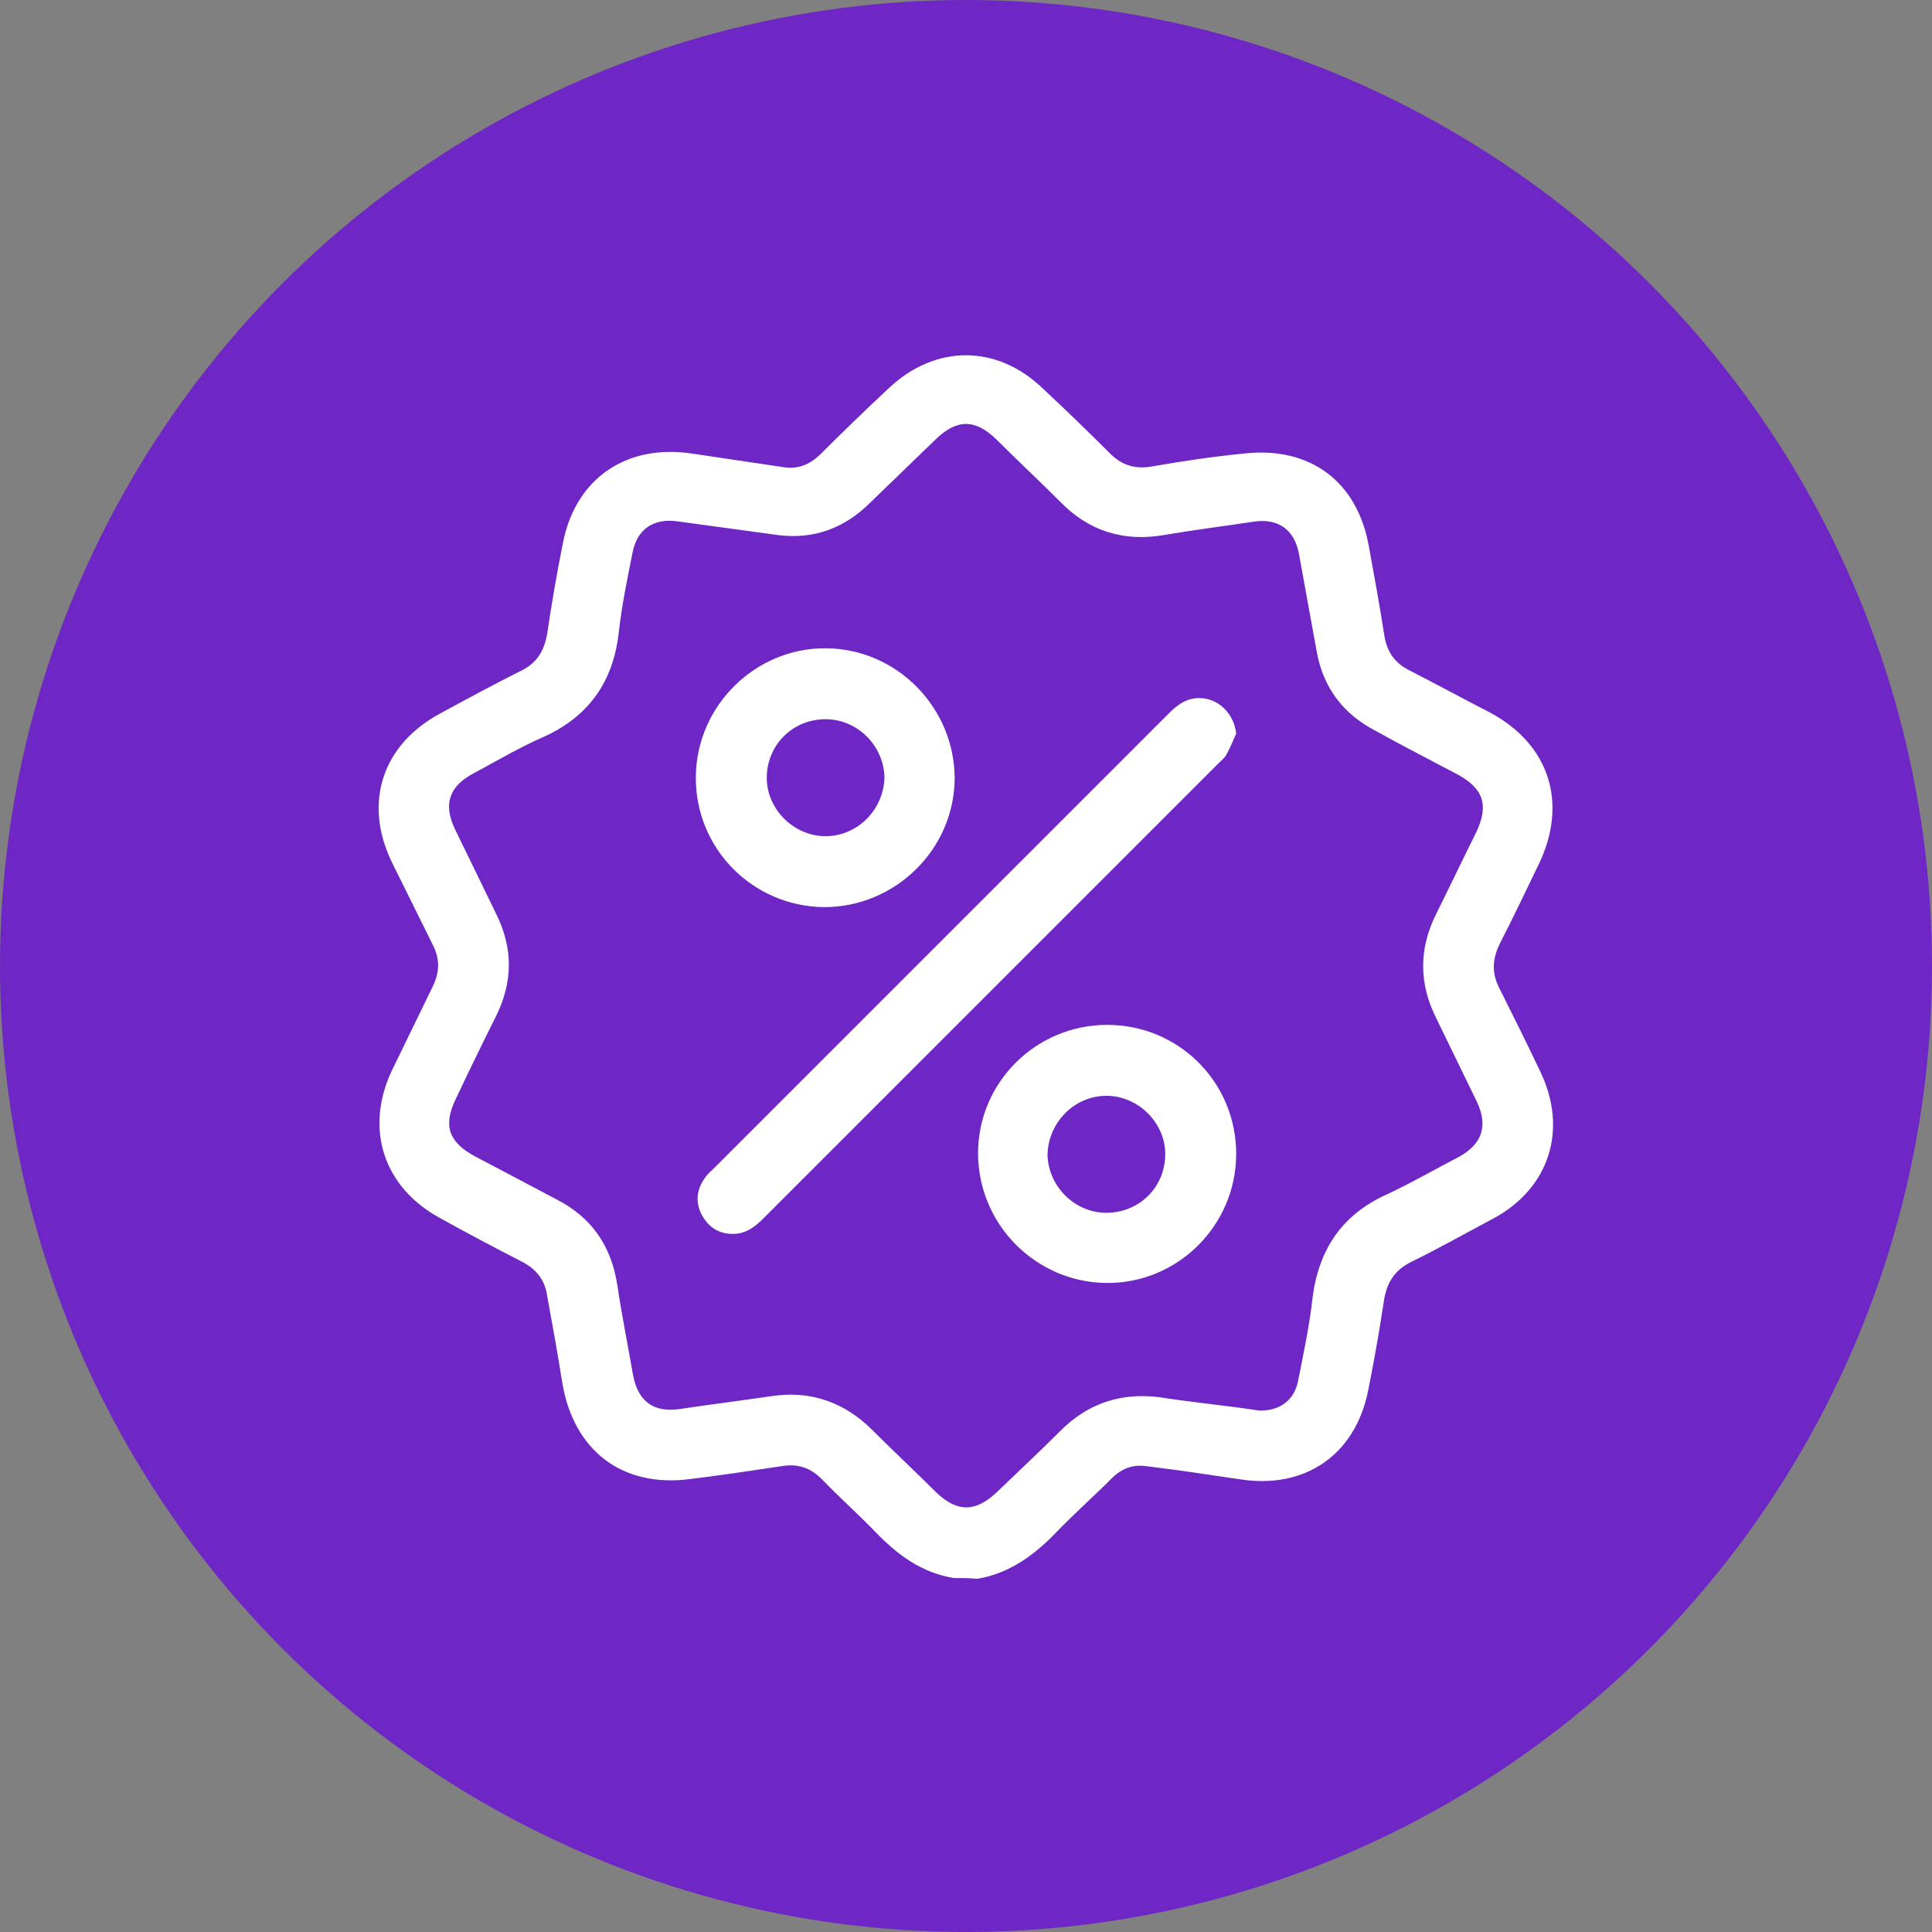 <?xml version="1.0" encoding="utf-8"?>
<!-- Generator: Adobe Illustrator 27.2.0, SVG Export Plug-In . SVG Version: 6.00 Build 0)  -->
<svg version="1.1" id="Capa_1" xmlns="http://www.w3.org/2000/svg" xmlns:xlink="http://www.w3.org/1999/xlink" x="0px" y="0px"
	 viewBox="0 0 256 256" style="enable-background:new 0 0 256 256;" xml:space="preserve">
<rect x="0" y="0" width="256" height="256" fill="#808080" stroke="none"/>
<style type="text/css">
	.st0{fill:#6E27C5;}
	.st1{fill:#FFFFFF;}
</style>
<g>
	<circle class="st0" cx="128" cy="128" r="128"/>
	<g>
		<path class="st1" d="M126.4,209.1c-4.3-0.7-7.5-3.1-10.4-6.1c-2.3-2.4-4.8-4.6-7.1-7c-1.6-1.6-3.3-2.1-5.5-1.7
			c-4,0.6-8,1.2-12.1,1.7c-8.9,1.1-15.3-3.8-16.8-12.8c-0.6-3.8-1.3-7.7-2-11.5c-0.3-2.1-1.4-3.5-3.3-4.5c-3.7-1.9-7.3-3.8-10.9-5.8
			c-7.5-4.1-10-11.8-6.4-19.5c1.8-3.7,3.6-7.4,5.4-11.1c1-2,1-3.8,0-5.7c-1.8-3.6-3.6-7.3-5.4-10.9c-3.8-7.9-1.2-15.6,6.5-19.7
			c3.5-1.9,7-3.8,10.6-5.6c2.1-1,3.1-2.6,3.5-4.9c0.6-4.1,1.3-8.1,2.1-12.1c1.7-8.6,8.5-13.1,17.1-11.8c4,0.6,8,1.2,12.1,1.8
			c1.9,0.3,3.4-0.3,4.8-1.6c3-3,6-5.9,9.1-8.8c6.2-5.9,14.4-5.9,20.5,0c3,2.8,6,5.7,8.9,8.6c1.6,1.6,3.4,2.1,5.6,1.7
			c4-0.7,8-1.3,12.1-1.7c8.8-1,15.1,3.7,16.6,12.4c0.7,3.8,1.4,7.7,2,11.5c0.3,2.3,1.4,3.9,3.5,4.9c3.5,1.8,7,3.7,10.5,5.5
			c7.9,4.2,10.4,12,6.5,20.1c-1.7,3.5-3.3,6.9-5.1,10.4c-1.1,2.2-1.2,4.1,0,6.3c1.8,3.6,3.6,7.2,5.3,10.8c3.7,7.7,1.2,15.5-6.3,19.5
			c-3.6,1.9-7.1,3.9-10.8,5.7c-2.2,1.1-3.2,2.7-3.6,5c-0.6,4-1.3,8-2.1,12c-1.7,8.6-8.4,13.2-17.1,11.8c-4-0.6-8-1.2-12.1-1.7
			c-1.9-0.3-3.4,0.2-4.8,1.6c-2.4,2.4-5,4.7-7.4,7.2c-2.9,3-6.2,5.4-10.4,6.1C128.5,209.1,127.5,209.1,126.4,209.1z M166.8,186.9
			c2.8,0.1,4.7-1.4,5.2-3.9c0.7-3.6,1.5-7.2,1.9-10.9c0.8-6.5,3.9-11.2,10-13.9c3.2-1.5,6.3-3.3,9.4-4.9c3.1-1.7,3.9-4.1,2.4-7.3
			c-1.8-3.7-3.6-7.4-5.4-11.1c-2.3-4.6-2.3-9.2,0-13.8c1.8-3.6,3.5-7.2,5.3-10.8c1.7-3.6,1-5.8-2.5-7.7c-3.6-1.9-7.3-3.8-10.9-5.8
			c-4.2-2.2-6.8-5.6-7.7-10.3c-0.8-4.4-1.6-8.8-2.4-13.2c-0.6-3.1-2.7-4.6-5.8-4.2c-4,0.6-8,1.1-12.1,1.8c-5.3,0.9-9.9-0.5-13.7-4.4
			c-2.8-2.8-5.7-5.5-8.5-8.3c-2.8-2.7-5.2-2.7-8,0c-3,2.9-5.9,5.7-8.9,8.6c-3.3,3.2-7.3,4.7-12,4.1c-4.4-0.6-8.8-1.2-13.2-1.8
			c-3.3-0.5-5.5,1-6.1,4.2c-0.7,3.5-1.4,6.9-1.8,10.4c-0.7,6.6-4,11.3-10.1,14c-3.2,1.4-6.2,3.2-9.2,4.8c-3.2,1.7-4,4.1-2.4,7.4
			c1.8,3.7,3.6,7.4,5.4,11.1c2.3,4.6,2.3,9.1,0,13.7c-1.8,3.6-3.6,7.3-5.3,10.9c-1.7,3.5-1,5.7,2.5,7.6c3.6,1.9,7.2,3.8,10.8,5.7
			c4.7,2.4,7.3,6.2,8.1,11.4c0.6,4,1.4,8,2.1,12c0.7,3.5,2.8,4.9,6.2,4.4c4-0.6,8-1.1,12.1-1.7c5.2-0.8,9.7,0.8,13.4,4.5
			c2.8,2.8,5.6,5.4,8.4,8.2c2.8,2.7,5.2,2.7,8,0.1c2.8-2.7,5.6-5.3,8.3-8c4-4.1,8.8-5.5,14.4-4.5
			C158.8,185.9,162.9,186.3,166.8,186.9z"/>
		<path class="st1" d="M163.8,97.2c-0.4,0.9-0.8,1.9-1.3,2.8c-0.2,0.4-0.7,0.8-1.1,1.2c-20.1,20.1-40.1,40.1-60.2,60.2
			c-1.1,1.1-2.3,2.1-4.1,2.1c-1.9,0-3.2-0.9-4.1-2.5c-0.9-1.7-0.7-3.4,0.4-4.9c0.3-0.5,0.8-0.9,1.2-1.3
			c20.1-20.1,40.1-40.1,60.2-60.2c1.1-1.1,2.3-2.1,4.1-2.1C161.4,92.5,163.5,94.5,163.8,97.2z"/>
		<path class="st1" d="M109.2,120.2c-9.5-0.1-17.1-7.8-17-17.3c0.1-9.4,7.9-17.1,17.3-17c9.4,0.1,17,7.9,17,17.3
			C126.4,112.6,118.6,120.2,109.2,120.2z M109.4,95.3c-4.3,0-7.7,3.3-7.8,7.6c-0.1,4.2,3.5,7.9,7.8,7.9c4.2,0,7.7-3.5,7.8-7.8
			C117.1,98.8,113.6,95.3,109.4,95.3z"/>
		<path class="st1" d="M146.7,135.8c9.5,0,17.1,7.6,17.1,17.1c0,9.5-7.8,17.2-17.2,17.1c-9.4-0.1-17-7.8-17-17.2
			C129.6,143.4,137.3,135.8,146.7,135.8z M146.6,160.7c4.3,0,7.7-3.3,7.8-7.6c0.1-4.2-3.5-7.9-7.8-7.9c-4.2,0-7.7,3.5-7.8,7.8
			C138.9,157.2,142.4,160.7,146.6,160.7z"/>
	</g>
</g>
</svg>
